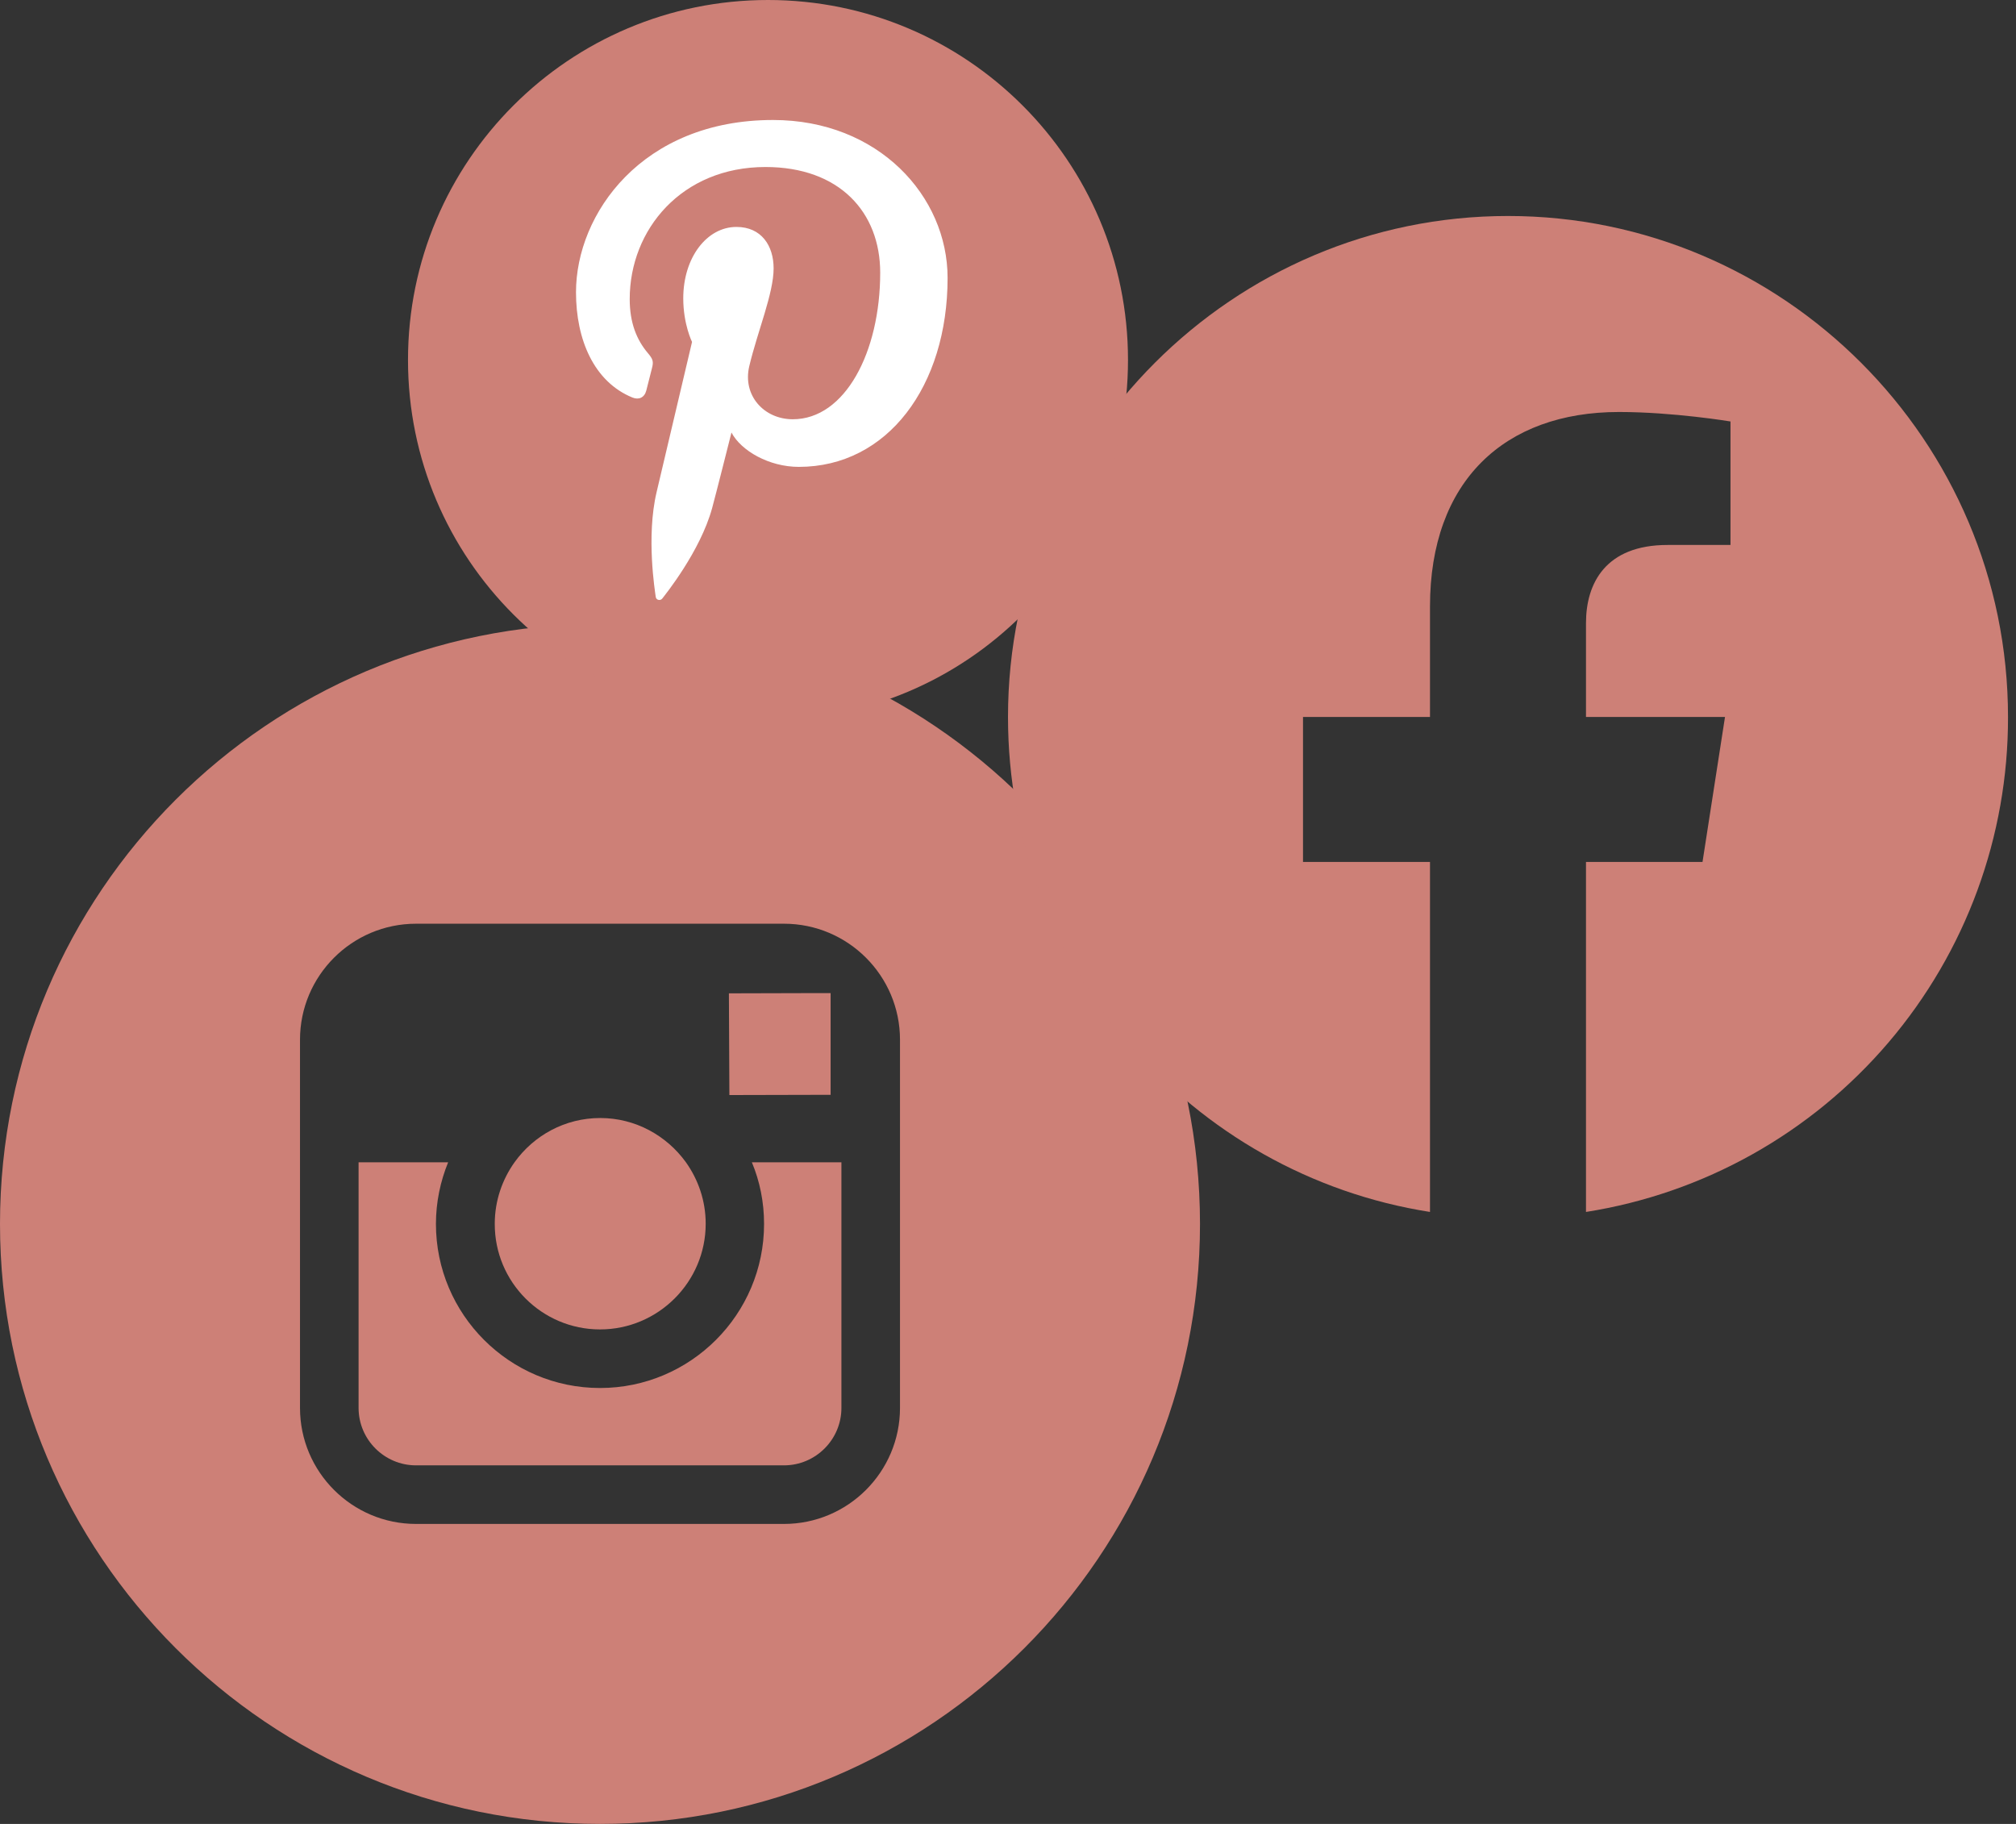 <svg xmlns="http://www.w3.org/2000/svg" width="84" height="76" viewBox="0 0 84 76" fill="none"><rect x="0" y="0" width="84" height="76" fill="#333333" stroke="none"/><path d="M25 55.395C27.422 55.395 29.404 53.422 29.404 50.99C29.404 50.033 29.092 49.145 28.574 48.422C27.773 47.318 26.475 46.586 25.01 46.586C23.545 46.586 22.246 47.309 21.445 48.422C20.928 49.145 20.615 50.033 20.615 50.99C20.605 53.422 22.578 55.395 25 55.395Z" fill="#CD8077"></path><path d="M34.609 45.619V41.928V41.381H34.062L30.371 41.391L30.391 45.629L34.609 45.619Z" fill="#CD8077"></path><path d="M31.836 51C31.836 54.77 28.77 57.836 25 57.836C21.23 57.836 18.164 54.77 18.164 51C18.164 50.092 18.35 49.223 18.672 48.432H14.941V58.666C14.941 59.984 16.016 61.059 17.334 61.059H32.666C33.984 61.059 35.059 59.984 35.059 58.666V48.432H31.328C31.66 49.223 31.836 50.092 31.836 51Z" fill="#CD8077"></path><path d="M25 26C11.191 26 0 37.191 0 51C0 64.809 11.191 76 25 76C38.809 76 50 64.809 50 51C50 37.191 38.809 26 25 26ZM37.5 48.432V58.666C37.5 61.332 35.332 63.5 32.666 63.5H17.334C14.668 63.5 12.5 61.332 12.5 58.666V48.432V43.324C12.5 40.658 14.668 38.49 17.334 38.49H32.666C35.332 38.49 37.5 40.658 37.5 43.324V48.432Z" fill="#CD8077"></path><path d="M62.833 9C51.375 9 42 18.354 42 29.875C42 40.292 49.625 48.938 59.583 50.5V35.917H54.292V29.875H59.583V25.271C59.583 20.042 62.688 17.167 67.458 17.167C69.729 17.167 72.104 17.562 72.104 17.562V22.708H69.479C66.896 22.708 66.083 24.312 66.083 25.958V29.875H71.875L70.938 35.917H66.083V50.5C70.993 49.725 75.463 47.22 78.687 43.438C81.912 39.656 83.678 34.845 83.667 29.875C83.667 18.354 74.292 9 62.833 9Z" fill="#CD8077"></path><g clip-path="url(#clip0_14_299)"><path d="M32 30C40.284 30 47 23.284 47 15C47 6.716 40.284 0 32 0C23.716 0 17 6.716 17 15C17 23.284 23.716 30 32 30Z" fill="#CD8077"></path><path fill-rule="evenodd" clip-rule="evenodd" d="M32.21 5C26.752 5 24 8.913 24 12.177C24 14.152 24.748 15.91 26.353 16.565C26.616 16.672 26.851 16.569 26.928 16.277C26.981 16.075 27.106 15.567 27.162 15.355C27.239 15.067 27.209 14.966 26.996 14.715C26.534 14.169 26.238 13.463 26.238 12.462C26.238 9.558 28.411 6.959 31.895 6.959C34.98 6.959 36.675 8.845 36.675 11.362C36.675 14.675 35.209 17.47 33.033 17.47C31.831 17.47 30.931 16.476 31.22 15.257C31.565 13.802 32.234 12.231 32.234 11.181C32.234 10.241 31.729 9.456 30.685 9.456C29.456 9.456 28.469 10.727 28.469 12.43C28.469 13.514 28.835 14.248 28.835 14.248C28.835 14.248 27.578 19.575 27.358 20.508C26.919 22.366 27.292 24.644 27.323 24.874C27.342 25.01 27.517 25.043 27.596 24.939C27.709 24.791 29.173 22.984 29.67 21.179C29.811 20.669 30.478 18.022 30.478 18.022C30.877 18.783 32.044 19.454 33.285 19.454C36.978 19.454 39.483 16.087 39.483 11.58C39.483 8.173 36.597 5 32.21 5Z" fill="white"></path></g><defs><clipPath id="clip0_14_299"><rect width="30" height="30" fill="white" transform="translate(17)"></rect></clipPath></defs></svg>
